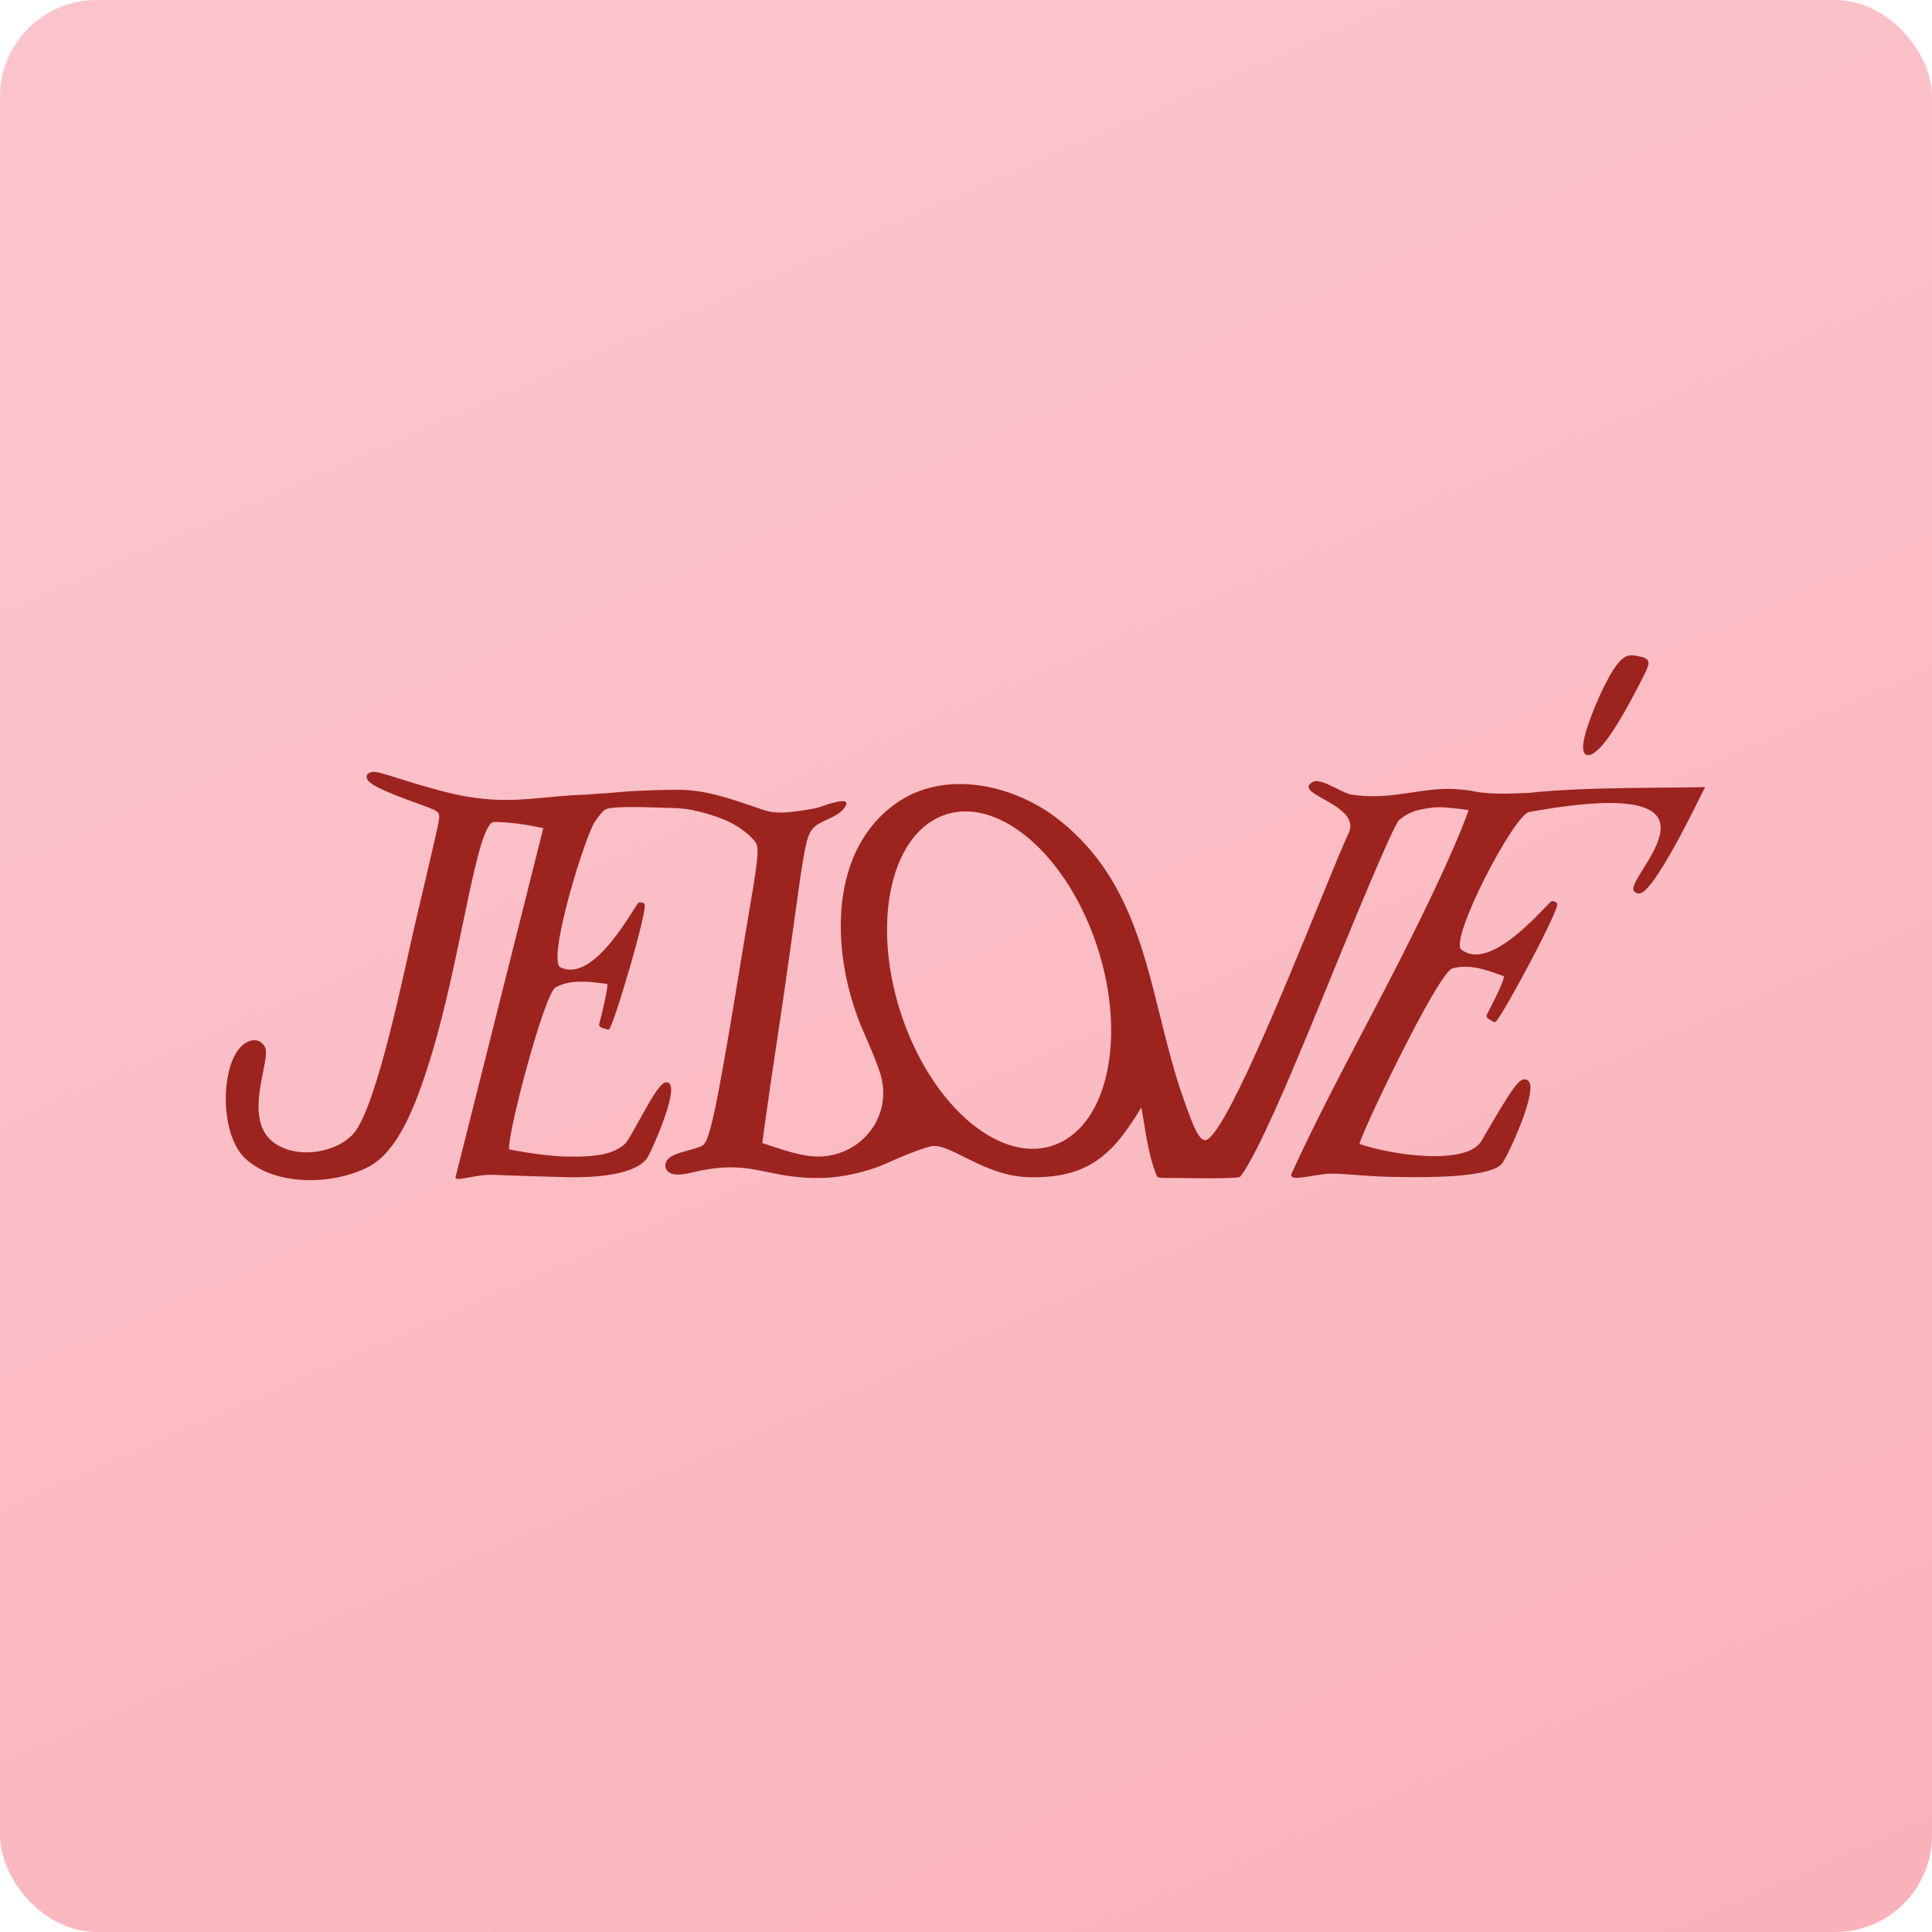 <?xml version="1.0" encoding="UTF-8"?> <svg xmlns="http://www.w3.org/2000/svg" width="1200" height="1200" viewBox="0 0 1200 1200" fill="none"><g clip-path="url(#clip0_41_395)"><rect width="1200" height="1200" fill="url(#paint0_linear_41_395)"></rect><path d="M802.623 729.283C800.569 733.775 818.795 728.324 827.121 728.433C839.016 728.591 849.696 730.533 873.694 730.61C883.951 730.643 923.451 731.286 932.174 722.828C935.281 719.801 956.341 674.644 948.21 671.166C944.271 669.485 940.455 674.585 920.695 708.772C911.387 724.878 863.807 717.957 843.904 710.875C841.922 710.168 892.355 603.855 901.819 601.076C913.272 597.713 924.745 602.542 934.241 605.824C936.542 606.616 926.623 625.146 923.965 630.45C923.152 632.074 926.435 633.304 928.346 634.4C930.263 635.505 970.063 561.642 966.533 561.103C966.377 561.08 964.44 559.589 963.504 560.499C955.743 568.061 924.543 604.473 907.156 590.003C899.401 583.558 939.903 505.649 949.523 503.89C1087.95 478.679 1008.68 545.801 1015.38 553.279C1015.84 553.793 1016.54 554.339 1017.79 554.461C1026.46 555.319 1054.43 496.938 1058.24 489.399C1021.27 490.275 962.523 488.706 926.324 496.565C925.349 496.777 927.228 497.665 926.285 497.891C916.808 500.157 925.863 495.798 915.294 495.428C912.362 505.812 901.676 533.99 871.211 594.055C848.35 639.13 823.611 683.308 802.623 729.283Z" fill="#9D231F"></path><path d="M402.209 717.922C405.197 712.561 422.825 672.686 413.835 672.685C408.196 672.686 392.789 707.058 388.42 710.962C381.565 717.09 371.217 719.263 352.197 718.883C342.922 718.695 330.991 717.203 316.06 714.444C312.178 713.728 337.218 616.836 344.811 612.808C355.294 607.248 367.532 609.474 377.507 610.637C378.917 611.502 374.147 630.587 372.673 636.179C372.222 637.891 375.688 638.385 377.788 639.033C379.899 639.688 403.167 561.228 399.601 561.445C399.445 561.454 397.234 560.436 396.511 561.494C390.528 570.287 367.74 611.353 347.683 601.177C338.747 596.644 363.359 517.562 369.279 509.783C371.967 506.253 373.663 503.196 377.291 501.362C381.406 499.28 387.584 498.605 392.576 497.7C415.501 493.538 431.996 500.007 442.485 501.005C453.859 502.088 446.771 496.829 437.684 494.691C419.7 490.462 350.648 492.415 341.553 498.438C330.342 505.861 341.249 509.531 339.122 509.902L283.462 731.156C282.87 733.51 296.404 728.652 306.867 729.194C315.839 729.658 334.347 730.154 349.926 730.61C372.352 731.27 396.223 728.647 402.209 717.922Z" fill="#9D231F"></path><path fill-rule="evenodd" clip-rule="evenodd" d="M285.823 494.511C299.902 497.33 311.5 497.664 322.262 497.162C338.877 496.387 358.992 492.888 374.894 494.536C376.478 494.7 368.572 498.024 370.239 498.453C374.03 499.429 374.828 499.635 372.326 502.097C369.825 504.558 364.025 509.277 358.393 511.871C352.76 514.466 347.297 514.937 342.112 514.475C336.928 514.013 332.02 512.618 325.613 511.615C319.204 510.613 311.294 510.003 306.78 510.04C295.208 510.134 286.314 595.013 266.382 658.769C256.85 689.257 246.116 714.981 228.872 724.163C208.419 735.056 172.393 737.004 152.964 719.458C135.795 703.954 137.341 655.847 153.757 647.681C159.081 645.032 162.736 647.636 164.24 650.867C167.763 658.434 150.098 694.207 168.884 709.401C183.172 720.956 208.865 716.982 219.994 704.375C234.716 687.7 252.109 600.252 258.278 574.147C265.611 543.123 269.235 527.388 271.31 518.226C273.386 509.065 273.91 506.478 272.587 504.631C271.263 502.783 268.091 501.676 259.835 498.685C251.58 495.694 238.241 490.82 232.325 487.155C226.409 483.491 227.914 481.035 230.2 480.226C232.486 479.418 235.553 480.254 245.367 483.323C255.182 486.393 271.742 491.693 285.823 494.511Z" fill="#9D231F"></path><path fill-rule="evenodd" clip-rule="evenodd" d="M984.114 460.642C982.313 471.33 988.111 470.605 995.586 461.668C1003.05 452.731 1012.2 435.584 1017.44 425.503C1022.68 415.423 1024.02 412.41 1023.18 410.655C1022.35 408.901 1019.33 408.405 1015.89 407.797C1012.45 407.19 1008.58 406.471 1001.95 417.162C995.313 427.854 985.914 449.955 984.114 460.642Z" fill="#9D231F"></path><path fill-rule="evenodd" clip-rule="evenodd" d="M908.967 491.362C909.116 490.943 911.567 491.571 915.831 492.213C920.088 492.854 926.153 493.51 933.979 493.464C941.805 493.419 951.392 492.672 953.388 493.098C955.383 493.523 949.78 495.121 945.945 496.854C942.11 498.587 940.05 500.457 936.553 501.183C933.049 501.907 928.116 501.489 925.106 500.819C922.09 500.15 921.005 499.229 919.445 498.42C917.885 497.611 915.85 496.913 914.719 496.314C913.588 495.714 913.367 495.212 912.178 494.228C910.982 493.245 908.824 491.78 908.967 491.362Z" fill="#9D231F"></path><path fill-rule="evenodd" clip-rule="evenodd" d="M914.546 502.252C912.797 502.569 915.462 502.877 916.372 502.983C916.704 503.022 916.808 503.033 916.398 503.01C914.572 502.907 911.998 502.584 909.086 502.22C902.618 501.41 894.506 500.395 889.384 501.127C880.941 502.333 875.156 503.32 868.597 509.087C864.652 512.553 835.48 584.001 820.146 621.558L820.14 621.568V621.578L820.133 621.594C815.85 632.073 812.652 639.908 811.384 642.882C810.994 643.792 810.331 645.39 809.434 647.532C802.226 664.839 780.211 717.686 770.005 730.434C768.878 731.841 733.879 731.226 730.53 731.156C728.969 731.123 727.452 731.134 726.059 731.144C722.311 731.17 719.459 731.19 719.074 730.34C714.872 721.048 712.549 706.678 710.686 695.153L710.685 695.145C710.171 691.971 709.693 689.007 709.22 686.43C706.047 691.535 702.874 696.639 698.807 702.29C683.466 723.606 666.313 731.307 639.236 730.681C623.4 730.314 610.011 723.624 599.149 718.197C591.461 714.355 585.038 711.146 579.911 711.26C575.536 711.357 557.513 718.836 553.365 720.802C538.49 727.848 522.05 730.936 510.188 731.156C495.846 731.422 486.127 729.41 477.09 727.54C463.743 724.778 451.887 722.324 428.826 727.972C422.453 729.532 417.488 729.5 415.162 727.259C413.06 725.233 413.051 721.186 417.207 718.738C420.032 717.074 424.307 715.91 428.232 714.84C432.167 713.769 435.752 712.792 437.174 711.504C438.691 710.13 441.253 707.396 446.841 677.69C451.596 652.407 455.694 627.422 459.799 602.389C462.15 588.057 464.502 573.709 466.983 559.28C472.291 528.403 471.582 525.356 469.297 522.37C467.011 519.385 464.111 516.93 460.837 514.622C457.563 512.313 453.914 510.151 448.466 508.011C443.017 505.87 435.769 503.749 430.025 502.634C424.282 501.518 420.044 501.406 414.802 501.295C413.744 501.272 412.194 501.217 410.311 501.151C399.566 500.771 377.993 500.009 375.238 502.667C373.027 504.799 369.486 504.264 367.708 503.995C367.327 503.937 367.027 503.891 366.839 503.887C361.601 503.77 363.518 501.863 365.016 500.372C365.267 500.122 365.506 499.884 365.697 499.668C366.145 499.164 366.668 499.194 367.224 499.227C368.327 499.291 369.562 499.363 370.606 495.263C371.374 492.237 406.799 491.043 421.549 491.064C437.42 491.085 451.976 495.883 472.102 502.905C473.775 503.489 475.405 503.997 476.976 504.363C481.046 505.311 484.726 505.312 488.183 505.089C491.641 504.865 494.874 504.419 498.332 503.917C501.789 503.415 505.469 502.857 508.48 502.02C510.027 501.59 511.398 501.086 512.66 500.622C513.854 500.184 514.952 499.781 516.009 499.509C516.16 499.471 516.319 499.43 516.484 499.387C520.119 498.448 526.727 496.741 524.934 500.12C522.672 504.385 518.029 506.52 513.537 508.584C510.058 510.183 506.671 511.74 504.551 514.213C501.513 517.755 499.759 521.493 495.316 553.987C494.24 561.856 487.697 609.603 481.481 650.547C476.699 682.043 472.889 710.305 472.889 710.305C474.745 710.903 476.591 711.515 478.427 712.123C490.363 716.082 501.849 719.891 512.848 718.611C538.078 715.676 554.795 691.536 547.341 667.044C545.21 660.042 540.86 649.887 536.467 639.815C517.587 596.526 513.024 530.955 556.364 499.737C586.541 477.999 629.352 487.732 656.789 509.111C697.688 540.981 708.762 585.615 720.069 631.185C724.37 648.522 728.705 665.994 734.728 682.95C740.218 698.401 743.962 708.798 748.627 708.711C759.681 708.505 796.746 617.799 820.094 560.652L820.101 560.637C828.408 540.301 834.986 524.217 838.028 517.977C843.117 507.538 831.209 500.849 822.213 495.799C815.206 491.862 809.967 488.922 815.947 485.979C818.71 484.619 824.833 487.643 830.351 490.369C833.842 492.094 837.092 493.7 839.094 493.999C854.024 496.228 865.477 494.48 876.774 492.756C893.252 490.241 909.398 487.778 935.482 497.787C938.596 498.982 937.809 500.973 937.224 502.438C936.945 503.154 936.711 503.745 937.003 504.054C938.511 505.619 930.38 504.375 923.444 503.313C919.226 502.667 915.443 502.089 914.546 502.252ZM679.036 579.501C657.681 523.653 614.188 491.478 581.893 507.638C549.598 523.797 540.729 582.17 562.084 638.019C583.44 693.868 626.932 726.042 659.227 709.882C691.522 693.723 700.391 635.349 679.036 579.501Z" fill="#9D231F"></path><path d="M820.1 560.637C828.407 540.301 834.985 524.217 838.027 517.977C843.116 507.538 831.208 500.848 822.212 495.799C815.205 491.862 809.967 488.922 815.947 485.979C818.709 484.619 824.832 487.643 830.35 490.368C833.841 492.094 837.091 493.7 839.093 493.999C854.023 496.228 865.477 494.48 876.774 492.755C893.251 490.24 909.397 487.778 935.482 497.787C938.595 498.982 937.808 500.973 937.223 502.438C936.944 503.154 936.71 503.745 937.003 504.054C938.511 505.619 930.379 504.375 923.444 503.313C919.225 502.667 915.442 502.089 914.545 502.252C912.797 502.568 915.461 502.877 916.371 502.983C916.703 503.021 916.807 503.033 916.397 503.01C914.571 502.906 911.997 502.584 909.085 502.219C902.617 501.409 894.505 500.395 889.383 501.127C880.94 502.333 875.155 503.32 868.597 509.087C864.651 512.553 835.479 584.002 820.145 621.559L820.139 621.568V621.577M820.1 560.637L820.094 560.652M820.1 560.637C820.1 560.641 820.1 560.648 820.094 560.652M820.139 621.577L820.132 621.594M820.139 621.577C820.132 621.583 820.132 621.588 820.132 621.594M820.132 621.594C815.849 632.073 812.651 639.908 811.383 642.882C810.993 643.792 810.331 645.39 809.434 647.532C802.225 664.839 780.211 717.686 770.005 730.434C768.877 731.841 733.879 731.226 730.529 731.156C728.969 731.123 727.452 731.134 726.058 731.143C722.31 731.17 719.459 731.19 719.074 730.339C714.871 721.048 712.548 706.677 710.686 695.152L710.684 695.145M710.684 695.145C710.684 695.143 710.684 695.147 710.684 695.145ZM710.684 695.145C710.171 691.971 709.692 689.007 709.219 686.43C706.046 691.534 702.873 696.639 698.807 702.289C683.465 723.605 666.313 731.307 639.236 730.681C623.4 730.314 610.01 723.624 599.148 718.197C591.46 714.355 585.037 711.146 579.91 711.26C575.535 711.357 557.512 718.836 553.365 720.801C538.489 727.848 522.05 730.936 510.188 731.156C495.846 731.422 486.126 729.41 477.089 727.54C463.743 724.778 451.886 722.324 428.825 727.971C422.452 729.532 417.487 729.5 415.162 727.258C413.059 725.233 413.051 721.185 417.207 718.738C420.032 717.074 424.306 715.91 428.231 714.84C432.166 713.768 435.751 712.792 437.173 711.504C438.69 710.13 441.252 707.396 446.84 677.689C451.595 652.406 455.693 627.422 459.799 602.389C462.149 588.056 464.501 573.709 466.982 559.28C472.29 528.403 471.582 525.355 469.296 522.37C467.01 519.384 464.11 516.93 460.837 514.622C457.563 512.313 453.913 510.151 448.465 508.011C443.016 505.87 435.768 503.749 430.025 502.633C424.281 501.517 420.043 501.405 414.802 501.294C413.743 501.272 412.193 501.217 410.311 501.151C399.565 500.771 377.992 500.009 375.237 502.666C373.027 504.799 369.485 504.264 367.707 503.994C367.326 503.937 367.026 503.891 366.838 503.887C361.6 503.77 363.517 501.862 365.016 500.371C365.266 500.122 365.505 499.884 365.697 499.668C366.145 499.164 366.667 499.194 367.223 499.227C368.327 499.291 369.562 499.363 370.605 495.262C371.373 492.237 406.798 491.043 421.548 491.063C437.42 491.085 451.976 495.882 472.101 502.905C473.774 503.489 475.404 503.997 476.975 504.363C481.045 505.311 484.725 505.311 488.183 505.088C491.64 504.865 494.874 504.419 498.331 503.917C501.788 503.415 505.469 502.856 508.48 502.02C510.027 501.589 511.397 501.086 512.659 500.622C513.854 500.183 514.951 499.78 516.008 499.509C516.159 499.47 516.318 499.429 516.483 499.387C520.119 498.447 526.726 496.741 524.934 500.12C522.672 504.385 518.028 506.52 513.536 508.584C510.057 510.183 506.67 511.74 504.55 514.212C501.512 517.755 499.759 521.492 495.315 553.987C494.239 561.855 487.696 609.603 481.48 650.547C476.698 682.042 472.888 710.304 472.888 710.304C474.745 710.902 476.591 711.515 478.426 712.123C490.362 716.082 501.848 719.891 512.847 718.611C538.077 715.675 554.794 691.536 547.341 667.044C545.209 660.042 540.859 649.886 536.467 639.815C517.587 596.526 513.023 530.954 556.363 499.737C586.54 477.999 629.351 487.732 656.788 509.111C697.687 540.981 708.761 585.615 720.068 631.185C724.369 648.521 728.704 665.993 734.728 682.95C740.217 698.4 743.961 708.798 748.626 708.711C759.68 708.505 796.746 617.798 820.094 560.652M802.621 729.283C800.567 733.775 818.794 728.324 827.12 728.433C839.015 728.591 849.694 730.533 873.692 730.61C883.949 730.642 923.45 731.286 932.173 722.827C935.28 719.8 956.34 674.643 948.209 671.165C944.27 669.485 940.454 674.584 920.694 708.772C911.386 724.877 863.806 717.957 843.903 710.874C841.92 710.168 892.354 603.855 901.818 601.076C913.271 597.713 924.743 602.542 934.24 605.823C936.541 606.616 926.622 625.146 923.963 630.45C923.151 632.074 926.434 633.304 928.345 634.4C930.262 635.504 970.062 561.642 966.532 561.103C966.376 561.08 964.439 559.588 963.503 560.498C955.742 568.061 924.542 604.473 907.154 590.002C899.4 583.558 939.901 505.649 949.521 503.89C1087.95 478.678 1008.68 545.801 1015.38 553.279C1015.84 553.792 1016.54 554.339 1017.79 554.46C1026.46 555.318 1054.43 496.937 1058.24 489.399C1021.27 490.274 962.521 488.706 926.323 496.565C925.348 496.777 927.227 497.665 926.284 497.891C916.807 500.157 925.861 495.798 915.292 495.427C912.361 505.811 901.675 533.989 871.21 594.055C848.349 639.13 823.61 683.307 802.621 729.283ZM581.893 507.638C614.188 491.478 657.68 523.652 679.036 579.501C700.391 635.349 691.522 693.723 659.226 709.882C626.931 726.042 583.439 693.868 562.084 638.019C540.728 582.17 549.597 523.797 581.893 507.638ZM402.207 717.922C405.196 712.561 422.824 672.686 413.834 672.685C408.194 672.686 392.787 707.058 388.418 710.962C381.564 717.09 371.216 719.263 352.196 718.883C342.92 718.695 330.99 717.203 316.058 714.444C312.176 713.728 337.217 616.836 344.81 612.808C355.293 607.248 367.531 609.474 377.505 610.637C378.916 611.502 374.145 630.587 372.671 636.179C372.221 637.891 375.687 638.385 377.787 639.033C379.897 639.688 403.166 561.228 399.599 561.445C399.443 561.454 397.232 560.436 396.51 561.494C390.527 570.287 367.739 611.353 347.681 601.177C338.745 596.644 363.357 517.562 369.278 509.783C371.966 506.253 373.662 503.196 377.289 501.362C381.405 499.28 387.583 498.605 392.574 497.7C415.499 493.538 431.995 500.007 442.483 501.005C453.857 502.088 446.77 496.829 437.683 494.691C419.698 490.462 350.647 492.415 341.552 498.438C330.341 505.861 341.248 509.531 339.121 509.902L283.461 731.156C282.868 733.51 296.403 728.652 306.866 729.194C315.838 729.658 334.346 730.154 349.924 730.61C372.351 731.27 396.222 728.647 402.207 717.922ZM285.823 494.511C299.902 497.329 311.5 497.663 322.262 497.162C338.877 496.387 358.992 492.888 374.894 494.536C376.478 494.699 368.572 498.024 370.239 498.453C374.03 499.429 374.828 499.635 372.326 502.096C369.825 504.558 364.025 509.276 358.393 511.87C352.76 514.466 347.297 514.937 342.112 514.474C336.928 514.013 332.02 512.617 325.613 511.615C319.204 510.613 311.294 510.002 306.78 510.039C295.208 510.134 286.314 595.013 266.382 658.769C256.85 689.257 246.116 714.981 228.872 724.163C208.419 735.056 172.393 737.004 152.964 719.458C135.795 703.954 137.341 655.847 153.757 647.681C159.081 645.032 162.736 647.636 164.24 650.866C167.763 658.434 150.098 694.207 168.884 709.4C183.172 720.956 208.865 716.981 219.994 704.375C234.716 687.7 252.109 600.252 258.278 574.146C265.611 543.122 269.235 527.387 271.31 518.226C273.386 509.065 273.91 506.478 272.587 504.631C271.263 502.783 268.091 501.675 259.835 498.685C251.58 495.694 238.241 490.82 232.325 487.155C226.409 483.491 227.914 481.035 230.2 480.226C232.486 479.417 235.553 480.254 245.367 483.323C255.182 486.392 271.742 491.693 285.823 494.511ZM984.114 460.642C982.314 471.33 988.112 470.605 995.587 461.668C1003.06 452.731 1012.2 435.584 1017.44 425.503C1022.68 415.423 1024.02 412.41 1023.18 410.655C1022.35 408.901 1019.33 408.405 1015.89 407.797C1012.45 407.19 1008.58 406.471 1001.95 417.162C995.314 427.854 985.915 449.955 984.114 460.642ZM908.968 491.362C909.117 490.943 911.568 491.571 915.832 492.213C920.089 492.854 926.154 493.51 933.98 493.464C941.806 493.419 951.393 492.672 953.389 493.098C955.384 493.523 949.782 495.121 945.947 496.854C942.112 498.587 940.051 500.457 936.554 501.183C933.051 501.907 928.117 501.489 925.108 500.819C922.092 500.15 921.006 499.229 919.446 498.42C917.886 497.611 915.852 496.913 914.721 496.314C913.59 495.714 913.369 495.212 912.179 494.228C910.983 493.245 908.825 491.78 908.968 491.362Z" stroke="#9D231F" stroke-width="1.011" stroke-miterlimit="22.926"></path></g><defs><linearGradient id="paint0_linear_41_395" x1="600" y1="1.56015e-05" x2="1123.5" y2="1200" gradientUnits="userSpaceOnUse"><stop stop-color="#FBC4CC"></stop><stop offset="1" stop-color="#FAB2BA"></stop></linearGradient><clipPath id="clip0_41_395"><rect width="1200" height="1200" rx="60" fill="white"></rect></clipPath></defs></svg> 